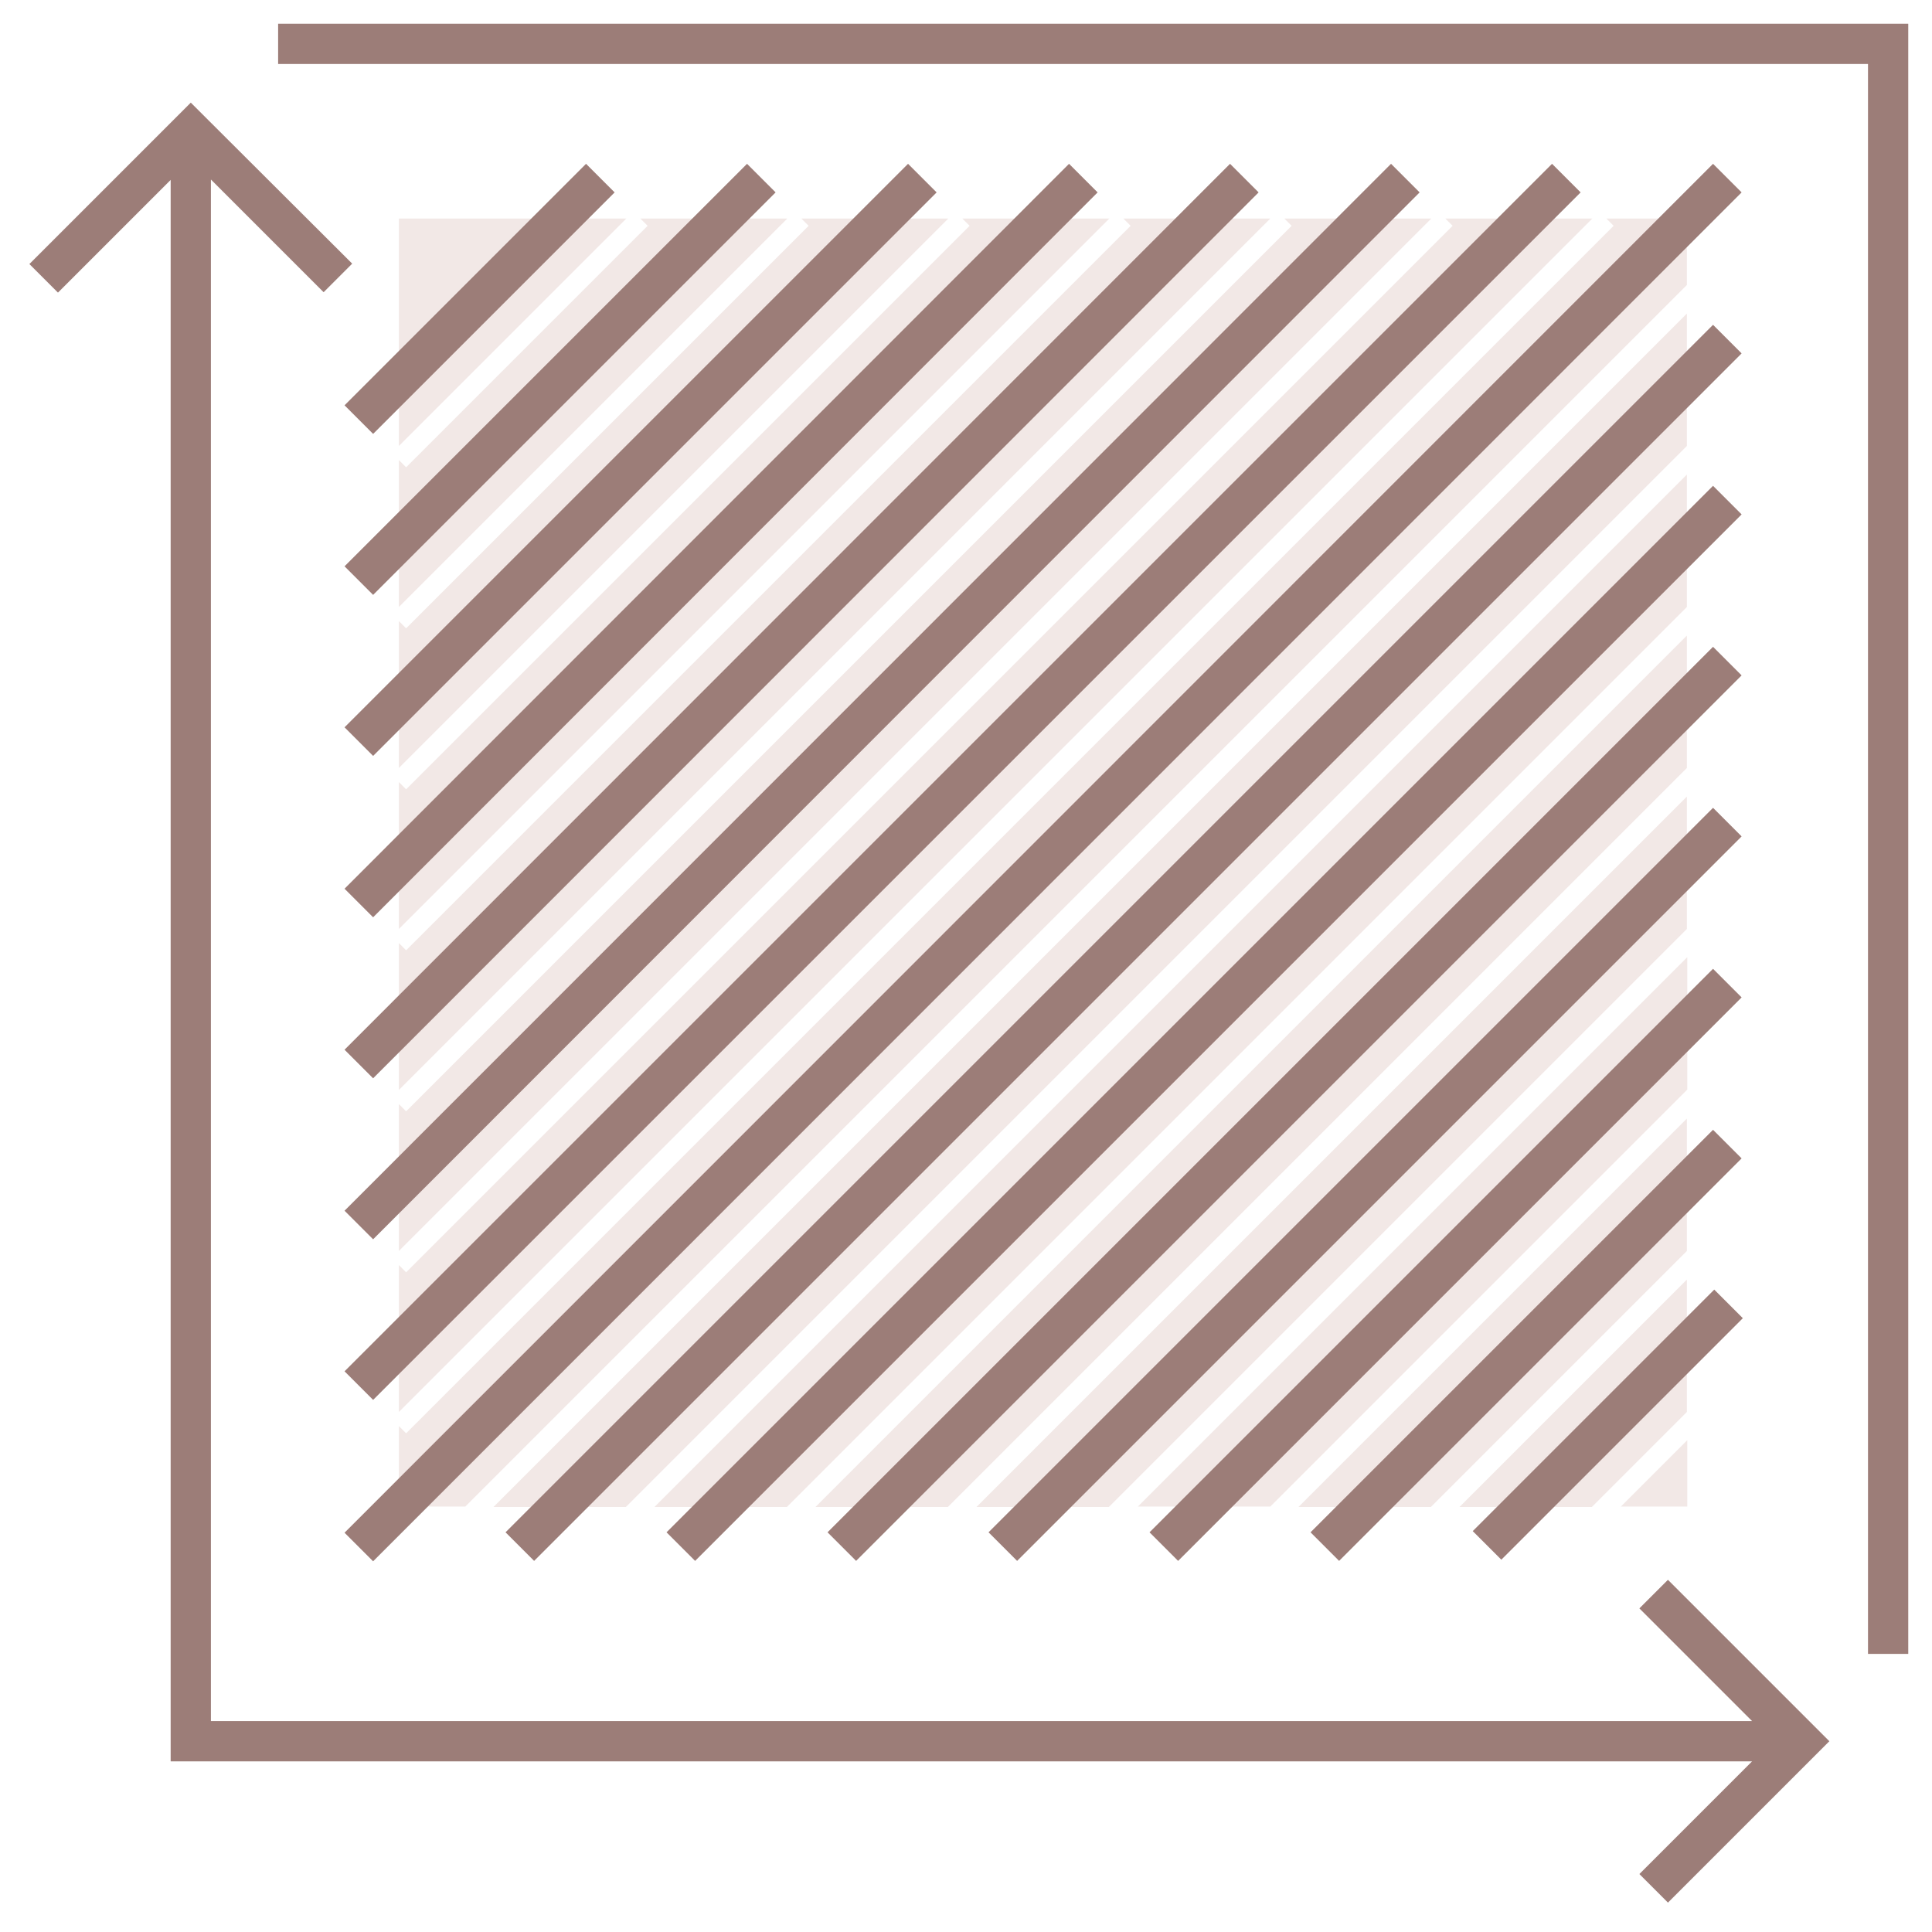 <?xml version="1.0" encoding="UTF-8"?><svg id="lot-size-icon" xmlns="http://www.w3.org/2000/svg" viewBox="0 0 48 48"><defs><style>.cls-1{fill:#9c7d78;}.cls-2{fill:#f2e8e6;}</style></defs><path class="cls-2" d="M31.56,37.43h-3.29l13.65-13.65v3.29l-10.35,10.35ZM41.91,31.08v-3.29l-9.65,9.65h3.29l6.35-6.35ZM41.91,35.08v-3.29l-5.65,5.65h3.29l2.35-2.35ZM41.91,23.08v-3.29l-17.65,17.65h3.29l14.35-14.35ZM41.91,15.08v-3.29l-25.65,25.65h3.29l22.35-22.35ZM40.09,5.61l-30,30-.18-.18v2h1.65L41.91,7.08v-1.65h-2l.18.18ZM15.56,37.43l26.35-26.35v-3.29l-29.65,29.65h3.29ZM41.91,19.08v-3.29l-21.65,21.65h3.29l18.35-18.35ZM15.91,5.43l.18.18-6,6-.18-.18v3.65l9.65-9.65h-3.65ZM15.56,5.43h-5.65v5.65l5.65-5.65ZM39.56,5.43h-3.65l.18.18L10.09,31.61l-.18-.18v3.65L39.56,5.43ZM40.27,37.43h1.65v-1.65l-1.65,1.65ZM35.56,5.43h-3.65l.18.18L10.09,27.61l-.18-.18v3.65L35.56,5.43ZM23.56,5.43h-3.65l.18.18-10,10-.18-.18v3.65l13.65-13.65ZM27.56,5.43h-3.65l.18.18-14,14-.18-.18v3.65L27.56,5.43ZM31.56,5.43h-3.65l.18.18L10.09,23.61l-.18-.18v3.65L31.56,5.43Z"/><path class="cls-1" d="M47.41,41.09h-1V1.59H6.91V.59h40.5v40.5ZM41.44,39.25l-.71.71,2.8,2.8H5.24V4.46l2.8,2.8.71-.71L4.74,2.55.73,6.56l.71.71,2.8-2.8v39.29h39.29l-2.8,2.8.71.71,4.01-4.01-4.01-4.01ZM43.27,4.78l-.71-.71L8.56,38.08l.71.71L43.27,4.78ZM35.27,4.78l-.71-.71L8.56,30.08l.71.71L35.27,4.78ZM39.27,4.78l-.71-.71-30,30,.71.71L39.27,4.78ZM27.27,4.78l-.71-.71L8.56,22.08l.71.71L27.27,4.78ZM31.27,4.78l-.71-.71L8.56,26.08l.71.71L31.27,4.78ZM19.27,4.78l-.71-.71-10,10,.71.71,10-10ZM15.27,4.78l-.71-.71-6,6,.71.71,6-6ZM23.27,4.78l-.71-.71-14,14,.71.71,14-14ZM43.27,12.78l-.71-.71-26,26,.71.71,26-26ZM43.27,8.78l-.71-.71-30,30,.71.71,30-30ZM43.27,20.78l-.71-.71-18,18,.71.71,18-18ZM43.27,16.78l-.71-.71-22,22,.71.71,22-22ZM43.27,28.78l-.71-.71-10,10,.71.71,10-10ZM43.3,32.75l-.71-.71-6,6,.71.71,6-6ZM43.27,24.78l-.71-.71-14,14,.71.71,14-14Z"/></svg>